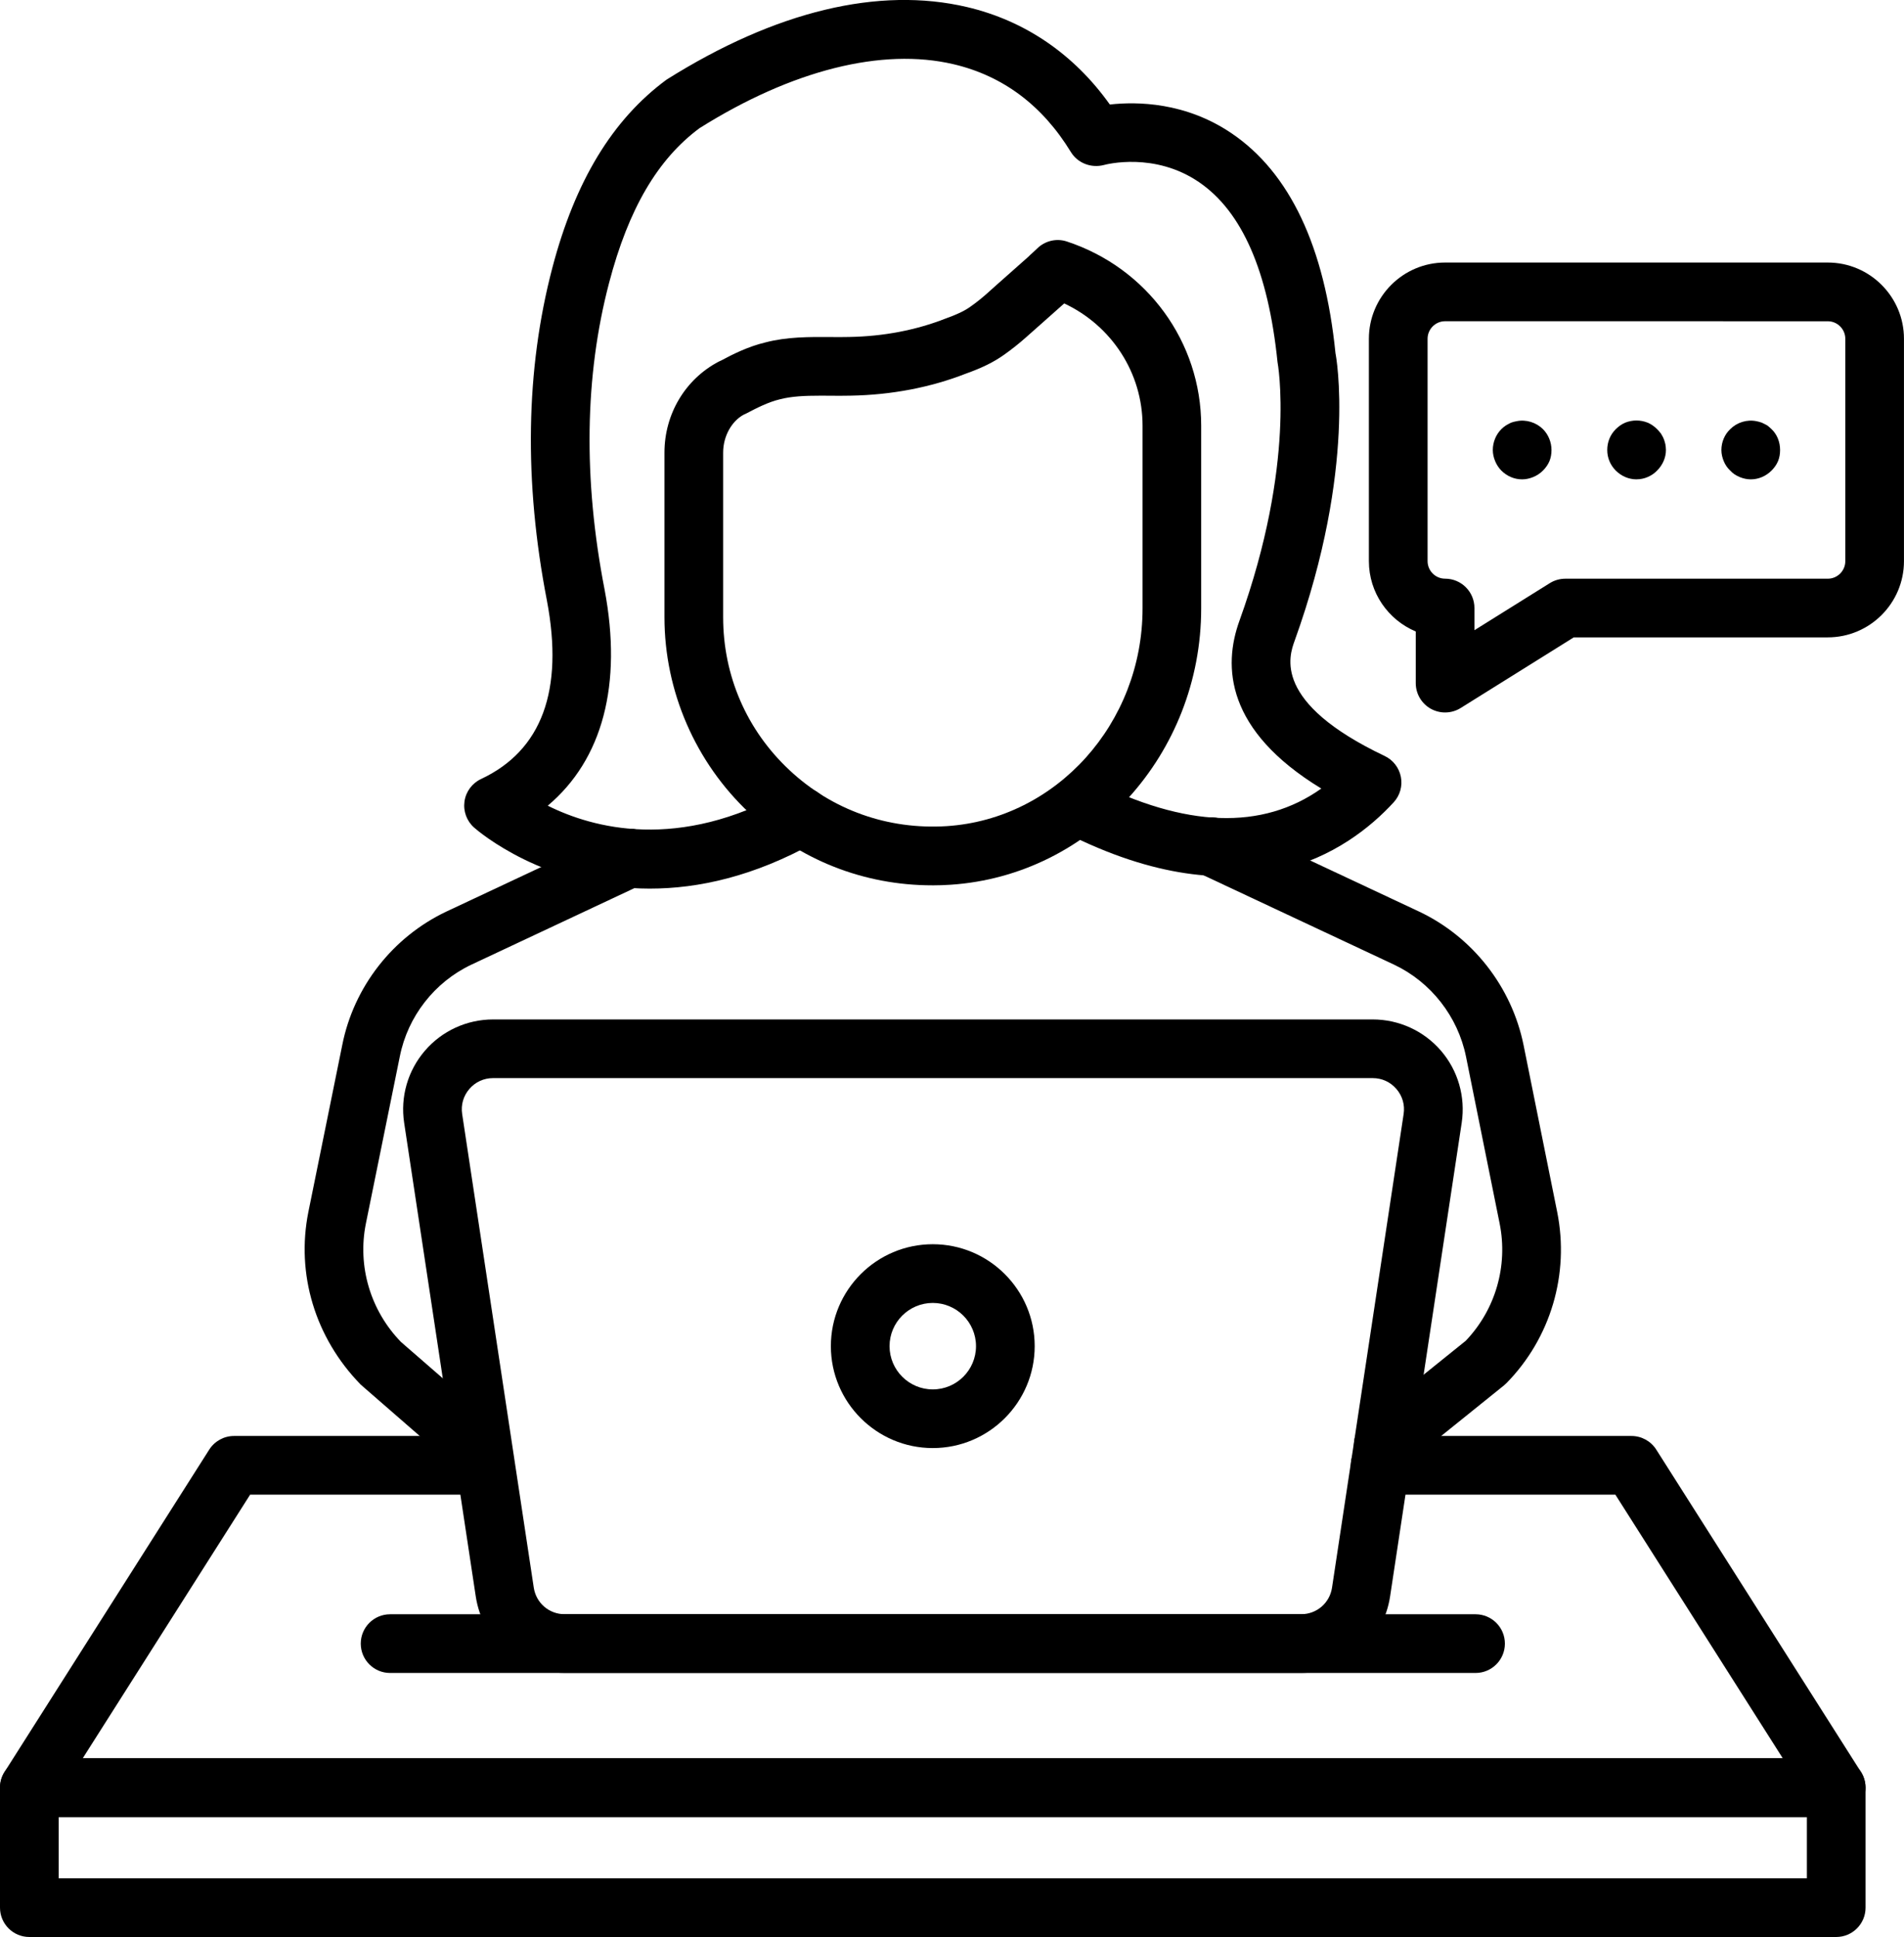 <?xml version="1.0" encoding="UTF-8" standalone="no"?>
<svg
   xmlns:dc="http://purl.org/dc/elements/1.1/"
   xmlns:cc="http://creativecommons.org/ns#"
   xmlns:rdf="http://www.w3.org/1999/02/22-rdf-syntax-ns#"
   xmlns:svg="http://www.w3.org/2000/svg"
   xmlns="http://www.w3.org/2000/svg"
   xmlns:sodipodi="http://sodipodi.sourceforge.net/DTD/sodipodi-0.dtd"
   xmlns:inkscape="http://www.inkscape.org/namespaces/inkscape"
   inkscape:version="1.0 (4035a4fb49, 2020-05-01)"
   height="66.002"
   width="64.886"
   sodipodi:docname="noun_working_3211836.svg"
   id="svg80"
   xml:space="preserve"
   viewBox="0 0 64.886 66.002"
   y="0px"
   x="0px"
   version="1.1"><defs
     id="defs84" /><sodipodi:namedview
     inkscape:current-layer="svg80"
     inkscape:window-maximized="1"
     inkscape:window-y="-8"
     inkscape:window-x="66"
     inkscape:cy="62.250316"
     inkscape:cx="32.442882"
     inkscape:zoom="5.78"
     fit-margin-bottom="0"
     fit-margin-right="0"
     fit-margin-left="0"
     fit-margin-top="0"
     showgrid="false"
     id="namedview82"
     inkscape:window-height="745"
     inkscape:window-width="1292"
     inkscape:pageshadow="2"
     inkscape:pageopacity="0"
     guidetolerance="10"
     gridtolerance="10"
     objecttolerance="10"
     borderopacity="1"
     bordercolor="#666666"
     pagecolor="#ffffff" /><g
     transform="translate(-7.557,-6.999)"
     id="g74"><g
       id="g52"><g
         id="g18"><g
           id="g10"><g
             id="g4"><path
               id="path2"
               d="M 70.133,73.001 H 8.557 c -0.552,0 -1,-0.447 -1,-1 v -4.089 c 0,-0.553 0.448,-1 1,-1 H 70.133 c 0.552,0 1,0.447 1,1 v 4.089 c 10e-7,0.553 -0.448,1 -1,1 z m -60.576,-2 H 69.133 V 68.912 H 9.557 Z" /></g><g
             id="g8"><path
               id="path6"
               d="M 70.133,68.912 H 8.557 c -0.365,0 -0.701,-0.198 -0.876,-0.519 -0.176,-0.319 -0.163,-0.71 0.032,-1.018 L 14.688,56.393 c 0.184,-0.289 0.502,-0.464 0.844,-0.464 h 8.442 c 0.552,0 1,0.447 1,1 0,0.553 -0.448,1 -1,1 h -7.893 l -5.705,8.983 h 57.936 l -5.705,-8.983 h -8.016 c -0.552,0 -1,-0.447 -1,-1 0,-0.553 0.448,-1 1,-1 h 8.565 c 0.342,0 0.661,0.175 0.844,0.464 l 6.975,10.983 c 0.195,0.308 0.208,0.698 0.032,1.018 -0.176,0.32 -0.512,0.519 -0.876,0.519 z" /></g></g><g
           id="g16"><g
             id="g14"><path
               id="path12"
               d="m 56.804,31.276 c -0.167,0 -0.334,-0.042 -0.485,-0.125 -0.318,-0.177 -0.515,-0.512 -0.515,-0.875 v -1.76 c -0.937,-0.393 -1.597,-1.319 -1.597,-2.397 v -7.576 c 0,-1.433 1.165,-2.598 2.597,-2.598 h 13.041 c 1.432,0 2.597,1.165 2.597,2.598 v 7.576 c 0,1.433 -1.165,2.598 -2.597,2.598 h -8.656 l -3.855,2.408 c -0.162,0.101 -0.346,0.151 -0.53,0.151 z m 0,-13.331 c -0.329,0 -0.597,0.269 -0.597,0.598 v 7.576 c 0,0.329 0.268,0.598 0.597,0.598 0.552,0 1,0.447 1,1 v 0.756 l 2.569,-1.604 c 0.159,-0.099 0.342,-0.151 0.53,-0.151 h 8.943 c 0.329,0 0.597,-0.269 0.597,-0.598 v -7.576 c 0,-0.329 -0.268,-0.598 -0.597,-0.598 z" /></g></g></g><g
         id="g50"><g
           id="g28"><g
             id="g22"><path
               id="path20"
               d="m 29.709,37.278 c -3.583,0 -5.858,-1.959 -5.995,-2.08 -0.252,-0.223 -0.375,-0.558 -0.328,-0.892 0.048,-0.333 0.26,-0.62 0.565,-0.763 2.069,-0.971 2.824,-3.016 2.245,-6.076 -0.787,-4.058 -0.726,-7.872 0.182,-11.334 0.776,-2.959 2.049,-5.06 3.894,-6.42 3.719,-2.339 7.238,-3.178 10.239,-2.474 1.977,0.465 3.647,1.607 4.868,3.321 0.93,-0.103 2.577,-0.083 4.146,0.979 1.986,1.343 3.178,3.866 3.544,7.5 0.018,0.067 0.733,3.895 -1.391,9.79 -0.19,0.523 -0.767,2.108 3.066,3.929 0.287,0.136 0.492,0.4 0.553,0.712 0.061,0.312 -0.03,0.634 -0.245,0.867 -1.569,1.709 -5.108,4.116 -11.178,1.043 -0.493,-0.25 -0.69,-0.852 -0.44,-1.345 0.25,-0.492 0.852,-0.689 1.344,-0.44 3.18,1.611 5.798,1.699 7.808,0.273 -3.259,-1.981 -3.355,-4.164 -2.789,-5.72 1.938,-5.378 1.302,-8.782 1.296,-8.815 -0.316,-3.093 -1.208,-5.121 -2.666,-6.122 -1.523,-1.046 -3.18,-0.609 -3.25,-0.59 -0.433,0.113 -0.893,-0.062 -1.125,-0.441 -0.971,-1.591 -2.316,-2.598 -3.999,-2.993 -2.435,-0.573 -5.508,0.201 -8.656,2.178 -1.42,1.052 -2.42,2.741 -3.084,5.276 -0.832,3.169 -0.883,6.685 -0.152,10.449 0.613,3.239 -0.072,5.791 -1.937,7.362 1.535,0.766 4.453,1.565 8.144,-0.503 0.482,-0.271 1.092,-0.099 1.361,0.383 0.271,0.481 0.099,1.092 -0.383,1.361 -2.098,1.177 -4.004,1.584 -5.638,1.584 z" /></g><g
             id="g26"><path
               id="path24"
               d="m 39.328,37.166 c -2.33,0 -4.523,-0.863 -6.235,-2.466 -1.837,-1.721 -2.892,-4.151 -2.892,-6.669 v -5.61 c 0,-1.312 0.708,-2.5 1.847,-3.099 0.03,-0.016 0.062,-0.03 0.093,-0.043 0.375,-0.203 0.912,-0.473 1.502,-0.613 0.735,-0.193 1.51,-0.187 2.193,-0.183 0.224,0.002 0.445,0.004 0.665,-0.002 1.169,-0.021 2.271,-0.232 3.279,-0.627 0.394,-0.141 0.644,-0.26 0.84,-0.4 0.201,-0.14 0.394,-0.296 0.568,-0.45 0.233,-0.211 0.472,-0.422 0.711,-0.633 0.232,-0.204 0.465,-0.409 0.698,-0.619 0.031,-0.033 0.099,-0.095 0.166,-0.155 0.044,-0.04 0.088,-0.079 0.132,-0.123 0.267,-0.27 0.666,-0.365 1.023,-0.245 2.736,0.903 4.574,3.426 4.574,6.275 v 6.225 c 0,4.965 -3.751,9.102 -8.541,9.417 -0.209,0.014 -0.418,0.021 -0.625,0.021 z M 35.481,20.482 c -0.486,0 -0.944,0.018 -1.351,0.124 -0.386,0.093 -0.771,0.287 -1.135,0.479 -0.031,0.017 -0.063,0.031 -0.096,0.045 -0.4,0.215 -0.698,0.724 -0.698,1.291 v 5.61 c 0,1.995 0.802,3.846 2.259,5.209 1.456,1.363 3.358,2.036 5.362,1.909 3.741,-0.246 6.672,-3.506 6.672,-7.421 v -6.225 c 0,-1.796 -1.052,-3.406 -2.67,-4.165 -0.213,0.192 -0.407,0.363 -0.601,0.534 -0.232,0.204 -0.465,0.409 -0.698,0.619 -0.237,0.211 -0.494,0.416 -0.75,0.596 -0.348,0.248 -0.75,0.447 -1.296,0.641 -1.198,0.47 -2.532,0.728 -3.933,0.753 -0.233,0.006 -0.478,0.004 -0.725,0.002 -0.114,-9.77e-4 -0.228,-0.002 -0.34,-0.002 z" /></g></g><g
           id="g32"><path
             id="path30"
             d="M 51.898,64.002 H 26.8 c -1.527,0 -2.802,-1.097 -3.03,-2.607 L 21.33,45.258 c -0.134,-0.884 0.124,-1.778 0.707,-2.456 0.583,-0.678 1.43,-1.066 2.324,-1.066 h 29.978 c 0.894,0 1.741,0.389 2.324,1.065 0.583,0.678 0.84,1.573 0.707,2.457 v 0 l -2.44,16.137 c -0.229,1.511 -1.503,2.607 -3.031,2.607 z M 24.36,43.735 c -0.315,0 -0.603,0.132 -0.808,0.37 -0.205,0.239 -0.292,0.542 -0.245,0.854 l 2.44,16.137 c 0.08,0.525 0.522,0.906 1.053,0.906 h 25.098 c 0.531,0 0.974,-0.381 1.053,-0.906 l 2.44,-16.137 c 0.047,-0.312 -0.04,-0.614 -0.246,-0.854 -0.206,-0.238 -0.492,-0.37 -0.808,-0.37 z m 32.02,1.373 h 0.01 z" /></g><g
           id="g36"><path
             id="path34"
             d="M 57.842,64.004 H 20.851 c -0.552,0 -1,-0.447 -1,-1 0,-0.553 0.448,-1 1,-1 h 36.991 c 0.552,0 1,0.447 1,1 0,0.553 -0.448,1 -1,1 z" /></g><g
           id="g40"><path
             id="path38"
             d="m 39.345,56.341 c -1.915,0 -3.473,-1.558 -3.473,-3.473 0,-1.915 1.558,-3.473 3.473,-3.473 1.915,0 3.473,1.558 3.473,3.473 0,1.915 -1.558,3.473 -3.473,3.473 z m 0,-4.945 c -0.812,0 -1.473,0.66 -1.473,1.473 0,0.812 0.661,1.473 1.473,1.473 0.812,0 1.473,-0.66 1.473,-1.473 0,-0.812 -0.661,-1.473 -1.473,-1.473 z" /></g><g
           id="g44"><path
             id="path42"
             d="m 54.698,57.232 c -0.292,0 -0.582,-0.128 -0.779,-0.373 -0.347,-0.43 -0.278,-1.06 0.152,-1.406 l 3.436,-2.767 c 1.014,-1.061 1.446,-2.551 1.156,-3.996 l -1.146,-5.686 c -0.277,-1.366 -1.193,-2.538 -2.449,-3.134 l -6.641,-3.114 c -0.5,-0.234 -0.715,-0.83 -0.48,-1.33 0.234,-0.5 0.83,-0.715 1.33,-0.48 l 6.645,3.116 c 1.825,0.865 3.153,2.564 3.556,4.546 l 1.146,5.688 c 0.424,2.114 -0.221,4.294 -1.727,5.831 -0.028,0.027 -0.057,0.054 -0.087,0.079 l -3.484,2.806 c -0.185,0.148 -0.406,0.221 -0.626,0.221 z m 3.484,-3.806 h 0.01 z" /></g><g
           id="g48"><path
             id="path46"
             d="m 23.975,57.444 c -0.233,0 -0.467,-0.081 -0.656,-0.246 L 19.851,54.18 C 18.288,52.579 17.643,50.401 18.066,48.295 l 1.155,-5.688 c 0.391,-1.977 1.715,-3.677 3.542,-4.544 l 5.823,-2.733 c 0.498,-0.233 1.095,-0.02 1.33,0.48 0.235,0.5 0.02,1.096 -0.48,1.33 l -5.819,2.731 c -1.254,0.595 -2.166,1.765 -2.435,3.129 l -1.156,5.69 c -0.293,1.456 0.155,2.966 1.197,4.037 l 3.408,2.962 c 0.417,0.362 0.46,0.994 0.098,1.41 -0.198,0.228 -0.476,0.344 -0.755,0.344 z" /></g></g></g><g
       id="g72"><g
         id="g58"><g
           id="g56"><path
             id="path54"
             d="m 67.22,23.333 c -0.13,0 -0.26,-0.03 -0.38,-0.08 -0.12,-0.05 -0.23,-0.12 -0.32,-0.22 -0.1,-0.091 -0.17,-0.2 -0.22,-0.32 -0.05,-0.12 -0.08,-0.25 -0.08,-0.38 0,-0.271 0.11,-0.53 0.3,-0.71 0.23,-0.23 0.57,-0.34 0.9,-0.271 0.06,0.01 0.12,0.03 0.18,0.05 0.07,0.03 0.12,0.061 0.18,0.091 0.05,0.04 0.1,0.079 0.15,0.13 0.19,0.18 0.29,0.439 0.29,0.71 0,0.13 -0.02,0.26 -0.07,0.38 -0.05,0.12 -0.13,0.229 -0.22,0.32 -0.19,0.189 -0.44,0.3 -0.71,0.3 z" /></g></g><g
         id="g64"><g
           id="g62"><path
             id="path60"
             d="m 63.33,23.333 c -0.27,0 -0.52,-0.11 -0.71,-0.3 -0.19,-0.19 -0.29,-0.44 -0.29,-0.7 0,-0.271 0.1,-0.521 0.29,-0.71 0.09,-0.09 0.2,-0.17 0.32,-0.221 0.25,-0.1 0.52,-0.1 0.77,0 0.12,0.051 0.23,0.131 0.32,0.221 0.05,0.05 0.09,0.1 0.13,0.149 0.03,0.061 0.07,0.11 0.09,0.17 0.03,0.061 0.04,0.13 0.06,0.19 0.01,0.06 0.02,0.13 0.02,0.2 0,0.26 -0.11,0.51 -0.3,0.7 -0.18,0.189 -0.44,0.3 -0.7,0.3 z" /></g></g><g
         id="g70"><g
           id="g68"><path
             id="path66"
             d="m 59.43,23.333 c -0.27,0 -0.52,-0.11 -0.71,-0.3 -0.09,-0.091 -0.16,-0.2 -0.21,-0.32 -0.05,-0.12 -0.08,-0.25 -0.08,-0.38 0,-0.271 0.11,-0.53 0.29,-0.71 0.05,-0.051 0.1,-0.09 0.16,-0.13 0.05,-0.03 0.11,-0.061 0.17,-0.091 0.06,-0.02 0.12,-0.04 0.19,-0.05 0.32,-0.069 0.67,0.04 0.9,0.271 0.18,0.18 0.29,0.439 0.29,0.71 0,0.13 -0.02,0.26 -0.07,0.38 -0.05,0.12 -0.13,0.229 -0.22,0.32 -0.1,0.1 -0.21,0.17 -0.33,0.22 -0.12,0.05 -0.25,0.08 -0.38,0.08 z" /></g></g></g></g></svg>

